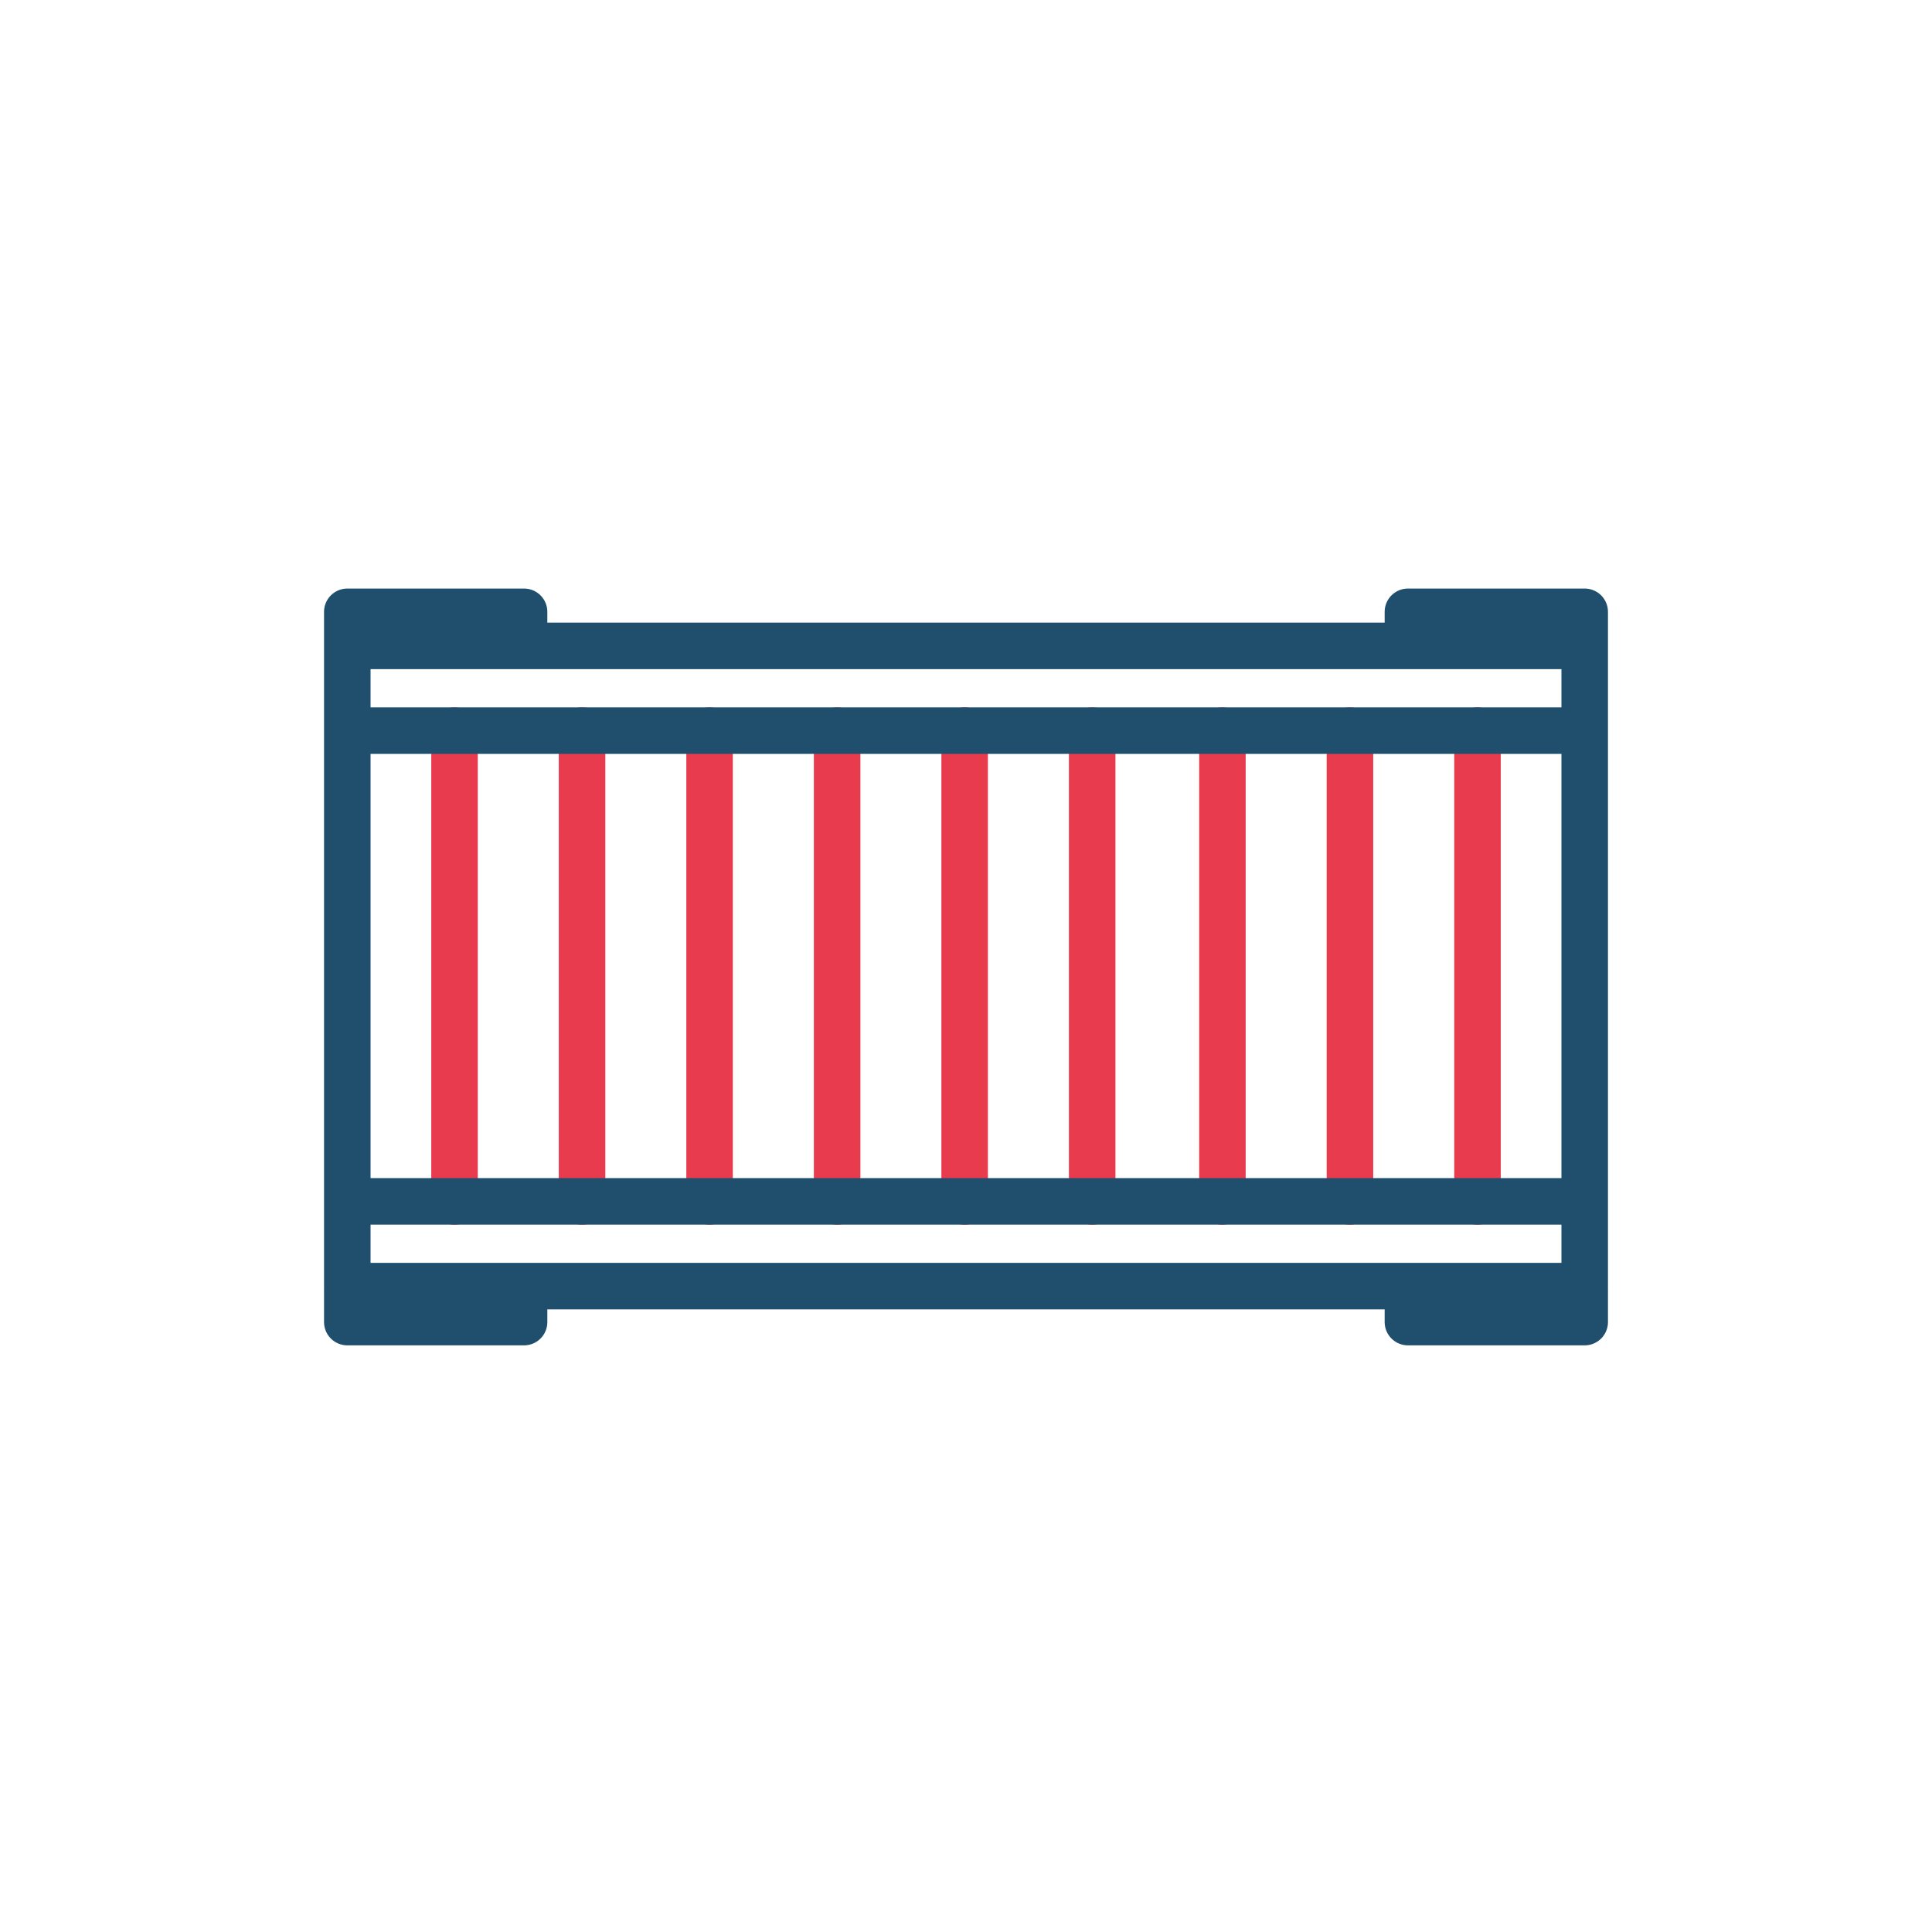 <svg xmlns="http://www.w3.org/2000/svg" width="500" height="500" style="width:100%;height:100%;transform:translate3d(0,0,0);content-visibility:visible" viewBox="0 0 500 500"><defs><clipPath id="a"><path d="M0 0h500v500H0z"/></clipPath></defs><g clip-path="url(#a)"><g fill="none" stroke-linecap="round" stroke-linejoin="round" stroke-width="12.04" style="display:block"><path stroke="#E83B4E" d="M117.628 189.083v121.834m33.005-121.834v121.834m33.006-121.834v121.834m33.006-121.834v121.834m33.006-121.834v121.834m33.005-121.834v121.834m33.705-121.834v121.834m33.006-121.834v121.834m33.006-121.834v121.834"/><path stroke="#1F4F6C" d="M410.119 310.917H89.881V189.084h320.238v121.833zm.001-143.763v-8.818h-45.749v8.818m-228.742 0v-8.818H89.881v8.818m0 166.182v8.818h45.748v-8.818m228.742 0v8.818h45.749v-8.818m-.001-144.252v-21.93H89.881v21.93m0 121.833v21.93h320.238v-21.93"/></g><path fill="none" style="display:none"/><g class="com" style="display:none"><path/><path/><path/><path/><path/><path/><path/><path/><path/><path/><path/><path/></g></g></svg>